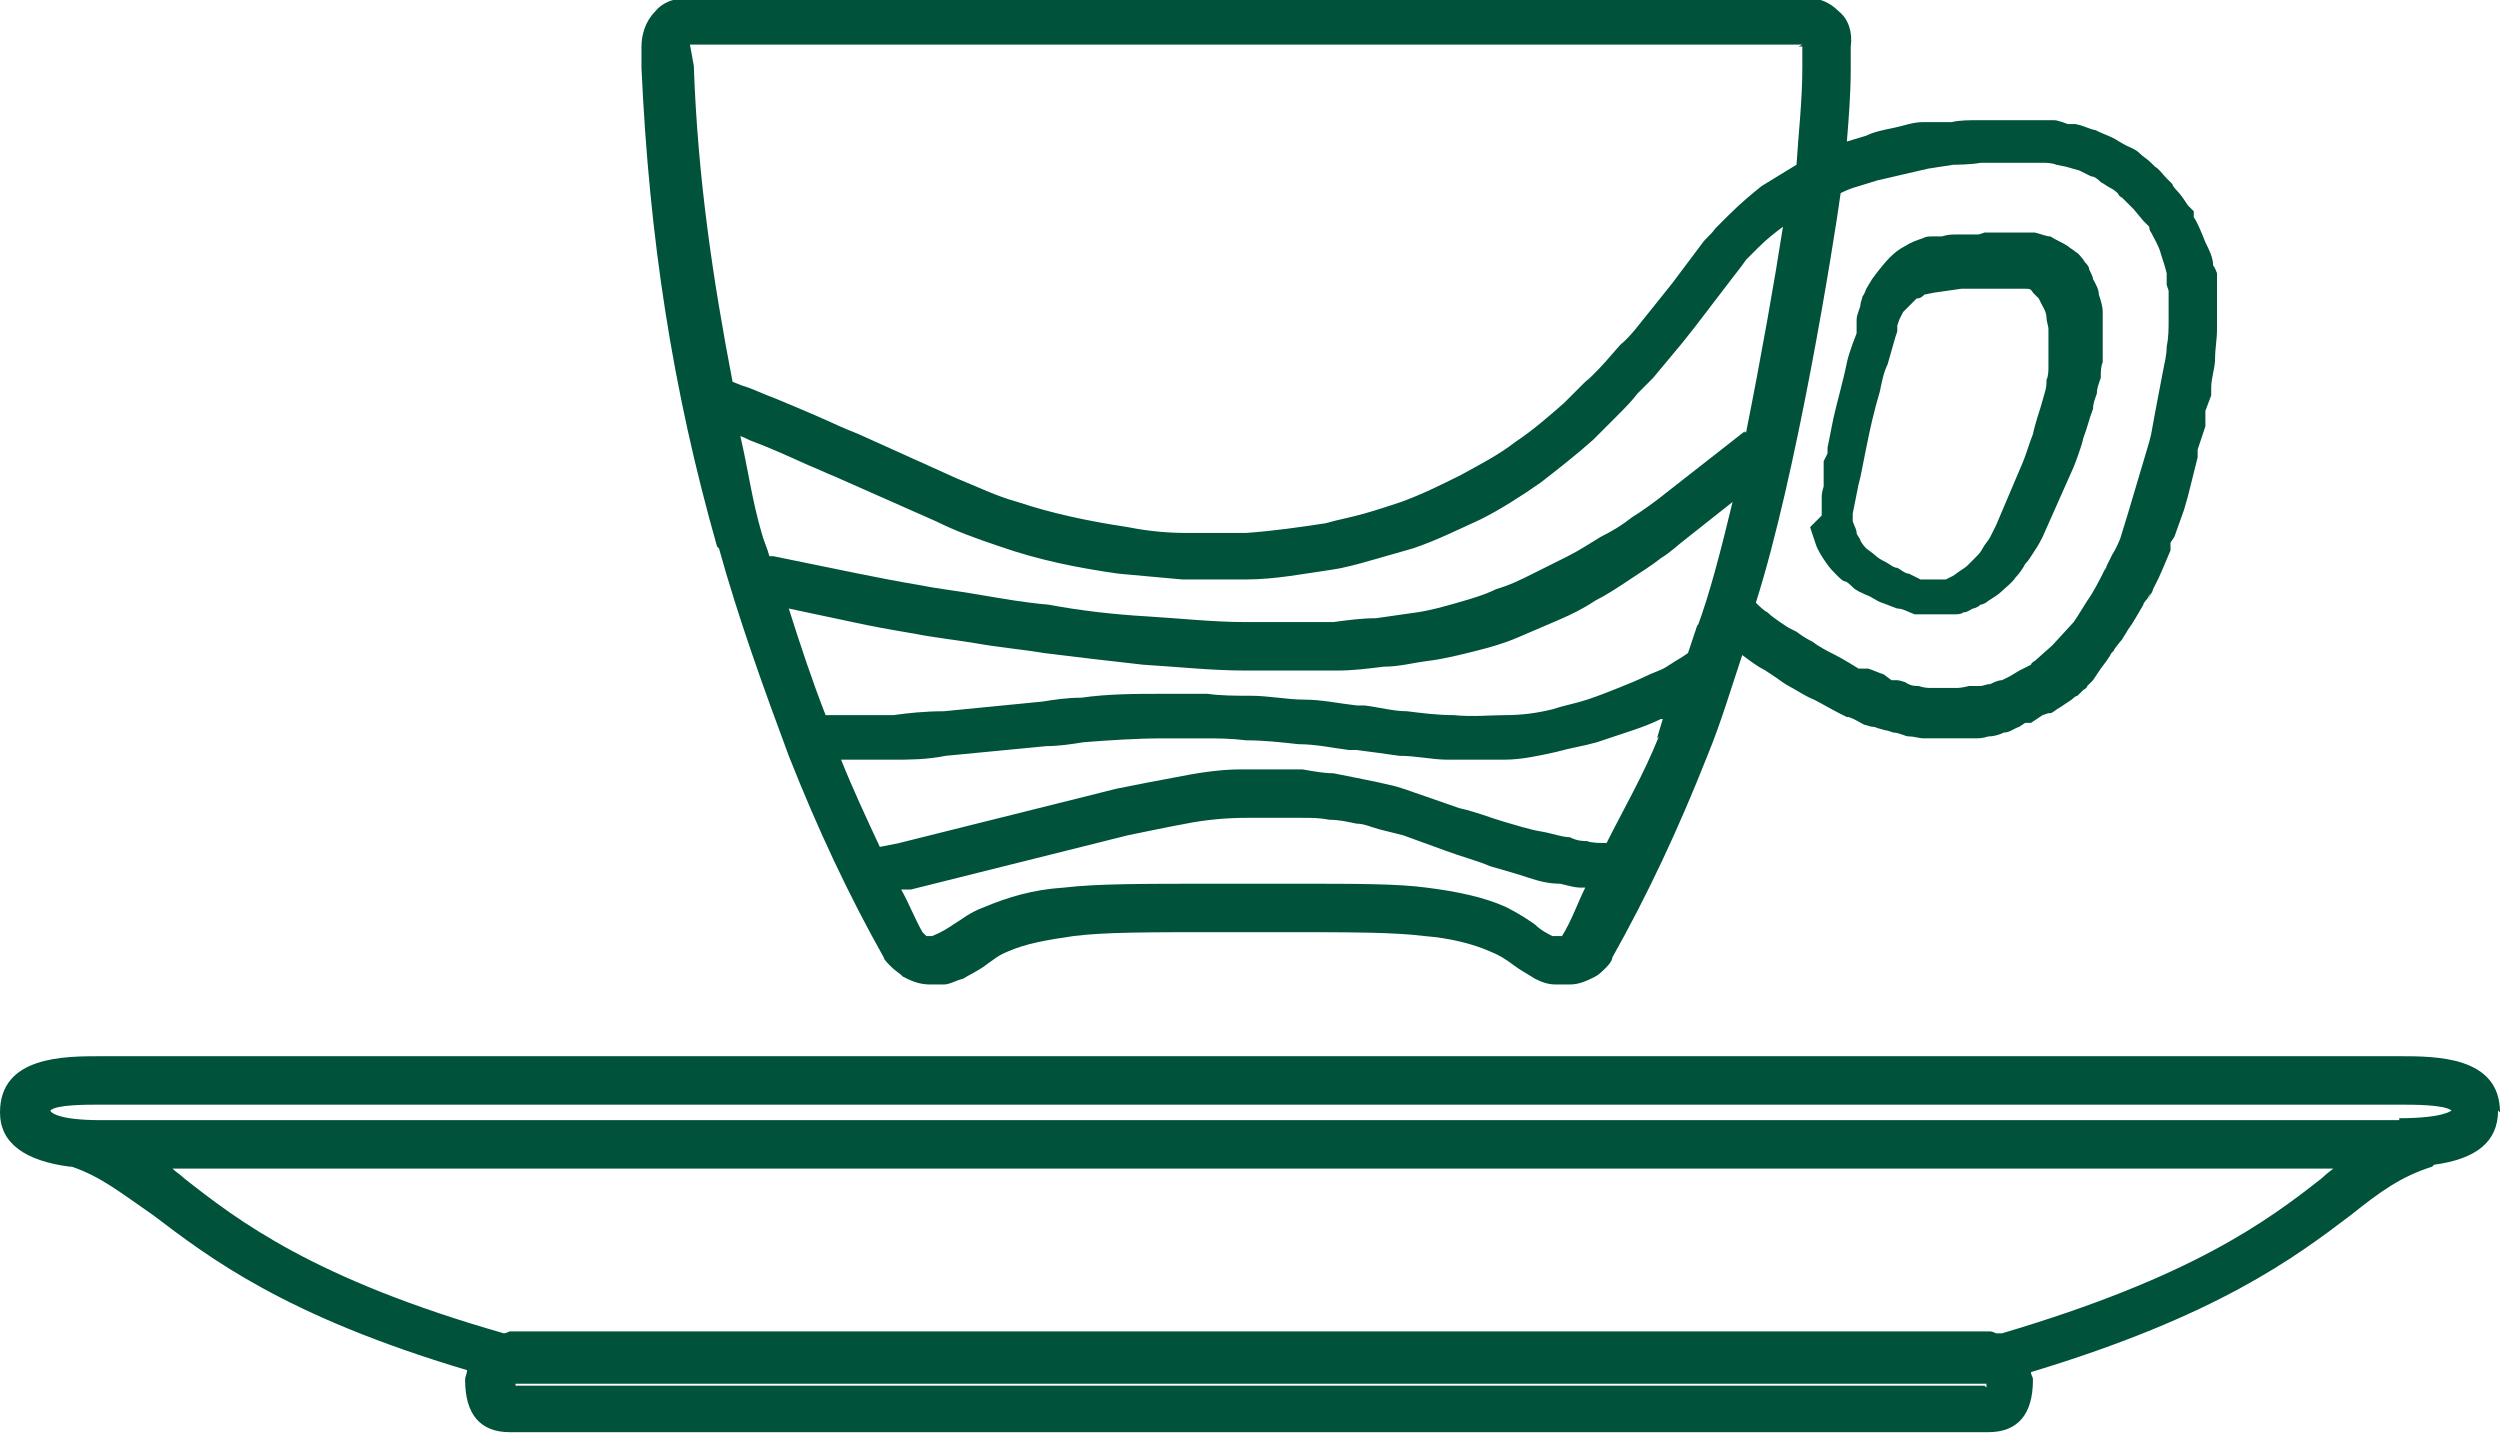 <?xml version="1.0" encoding="UTF-8"?>
<svg xmlns="http://www.w3.org/2000/svg" id="Layer_2" data-name="Layer 2" viewBox="0 0 12.9 7.4">
  <defs>
    <style>
      .cls-1 {
        fill: #00523a;
      }
    </style>
  </defs>
  <g id="Layer_1-2" data-name="Layer 1">
    <g>
      <path class="cls-1" d="M12.38,5.78H.52c-.22,0-.26-.04-.26-.05.03-.03.18-.03.26-.03h11.86c.08,0,.23,0,.27.03,0,0-.04.04-.27.04M11.98,6.08c-.28.22-.67.51-1.65.8h-.03s-.02-.01-.03-.01H2.63s-.02.01-.03.01h0c-.98-.28-1.37-.58-1.65-.8-.02-.02-.04-.03-.06-.05h11.15s-.04.03-.06.05M10.24,7.15H2.66s0,0,0-.01h0s7.59,0,7.59,0h0v.02ZM12.9,5.74c0-.29-.33-.29-.52-.29H.52c-.19,0-.52,0-.52.29,0,.16.13.25.36.28,0,0,0,0,.01,0,.15.05.26.14.42.25.29.22.68.52,1.62.8,0,.02-.01.03-.01.05,0,.18.08.27.23.27h7.63c.15,0,.23-.09.23-.27,0-.02-.01-.02-.01-.04.96-.29,1.36-.59,1.65-.81.15-.12.26-.2.42-.25,0,0,0,0,.01-.01.22-.03.33-.12.33-.28"></path>
      <path class="cls-1" d="M9.79,1.71s0-.03,0-.03c0,0,.01-.03.01-.03l.02-.04s.05-.05.07-.07c.02,0,.03-.01.04-.02,0,0,.05-.01.05-.01l.14-.02s.03,0,.05,0h.03s.14,0,.14,0h.06s.01,0,.02,0h0s.03,0,.03,0c.02,0,.03,0,.04.02,0,0,.03.03.03.03l.02.04s.02.03.02.06c0,.02.01.04.01.06,0,.03,0,.07,0,.12,0,.02,0,.05,0,.07,0,.02,0,.05-.01.07,0,.02,0,.04-.01.07l-.02.07s-.03.09-.04.14c-.02.05-.03.09-.05.14l-.14.33s-.02.04-.03.06c-.01.02-.03.04-.04.06-.01.02-.02.03-.04.05-.01.01-.03.03-.04.04-.01.01-.03.02-.07.05l-.04.02s-.03,0-.03,0c-.01,0-.02,0-.04,0h-.06s-.04-.02-.06-.03c-.02,0-.04-.02-.06-.03-.02,0-.04-.02-.06-.03-.02-.01-.04-.02-.06-.04l-.04-.03s-.02-.02-.03-.04c0-.01-.02-.03-.02-.04,0-.02-.01-.03-.02-.06,0,0,0-.03,0-.04l.03-.15s.01-.04.01-.04l.03-.15c.02-.1.04-.19.07-.29.01-.05.02-.1.04-.14l.04-.14ZM9.34,2.72s.02.06.03.09c.01.03.03.06.05.09.02.03.04.05.06.07.01.01.03.03.04.03.01,0,.03.02.04.03.02.02.05.03.07.04.03.01.05.03.08.04s.05.02.08.03c.03,0,.06.02.09.03.02,0,.03,0,.05,0,.02,0,.03,0,.05,0,.01,0,.03,0,.04,0,.02,0,.05,0,.06,0,.02,0,.04,0,.05-.01.02,0,.03-.01.05-.02.01,0,.03-.01.04-.02.01,0,.03-.01.04-.02.03-.02.05-.03.07-.05.02-.02.05-.04.07-.07.02-.02.04-.05.05-.07.02-.02.03-.04.05-.07s.03-.05.04-.07l.16-.36s.04-.1.05-.15c.02-.05.03-.1.05-.15,0-.03.01-.05.02-.08,0-.03.01-.05.02-.08,0-.03,0-.06.01-.08,0-.03,0-.06,0-.08,0-.07,0-.12,0-.18,0-.03-.01-.06-.02-.09,0-.03-.02-.06-.03-.08,0-.01-.01-.03-.02-.05,0-.02-.02-.03-.03-.05-.01-.01-.02-.03-.04-.04-.01-.01-.03-.02-.04-.03-.03-.02-.06-.03-.09-.05-.02,0-.04-.01-.08-.02,0,0-.04,0-.04,0-.02,0-.04,0-.06,0h-.16s-.03.01-.03.01c0,0-.04,0-.04,0-.03,0-.05,0-.07,0-.03,0-.05,0-.08.01-.02,0-.03,0-.05,0-.02,0-.03,0-.05.01-.03.01-.06.02-.09.04-.06.03-.1.08-.14.13l-.03.04-.03.05s-.01.03-.02.04c0,.01-.01.03-.01.04,0,.02-.02.05-.02.08v.03h0v.04s-.04.1-.05.15c-.02.1-.05.2-.07.29l-.03.15v.03s-.02.04-.02.04c0,0,0,.04,0,.04,0,0,0,.04,0,.04v.05s-.01.03-.01.05c0,.02,0,.03,0,.05,0,0,0,.04,0,.05"></path>
      <path class="cls-1" d="M9.28.24h.02s0,.11,0,.11c0,.17-.02.34-.03.5l-.18.11c-.05.04-.11.09-.17.15-.02.02-.05.05-.07.07-.02.03-.05.05-.07.08l-.15.2c-.04.05-.08.1-.12.15-.05.06-.09.12-.15.17l-.07.08s-.07.08-.11.11c-.04.04-.07.07-.11.11-.08.07-.16.14-.25.2-.09.07-.19.12-.28.17-.1.05-.2.1-.31.14-.06.02-.12.04-.19.06-.07.02-.13.03-.2.05-.13.02-.27.04-.41.05-.1,0-.21,0-.31,0-.1,0-.2-.01-.3-.03-.2-.03-.39-.07-.57-.13-.11-.03-.21-.08-.31-.12l-.51-.23s-.1-.04-.14-.06c-.11-.05-.21-.09-.28-.12-.08-.03-.14-.06-.18-.07l-.05-.02c-.1-.52-.18-1.05-.2-1.63l-.02-.11h5.74ZM9.49,1s.04-.02.07-.03l.13-.04s.09-.02.13-.03c.04-.01.09-.02.13-.03l.13-.02s.09,0,.14-.01c.04,0,.09,0,.13,0h.13s.03,0,.04,0h.03s.04,0,.06.01c0,0,.05.01.05.01l.07.02s.04.02.06.03c.02,0,.04.02.05.03.02.01.03.02.05.03.02.01.03.02.04.03,0,0,0,.01.02.02h0s.03.03.06.06l.05.06.03.03s0,.02.01.03c.02.04.04.07.05.11.01.03.02.06.03.1,0,0,0,.03,0,.03v.03s.01.03.01.03v.07s0,.03,0,.04v.03s0,0,0,0h0c0,.06,0,.1-.01.15,0,.04-.01.08-.02.13l-.04.21-.02.11s-.01.04-.01.04l-.11.37-.04.13s-.02.05-.04.08l-.03.06s0,.01-.01.02l-.02.04s-.04.08-.07.12l-.05.08-.02.03-.11.12-.09.08s-.02.01-.02.02l-.04.02s0,0,0,0c0,0-.02.01-.02.01,0,0,0,0,0,0l-.05.03s-.04.02-.04.02c-.02,0-.04.01-.06.02-.02,0-.04.01-.05.01h-.06s-.04.01-.06.01h-.03s-.04,0-.06,0c0,0-.04,0-.04,0-.02,0-.04,0-.07-.01-.02,0-.04,0-.07-.02,0,0-.03-.01-.04-.01h-.03s-.04-.03-.04-.03c-.03-.01-.05-.02-.08-.03,0,0-.01,0-.02,0h-.03s-.08-.05-.12-.07c-.04-.02-.08-.04-.12-.07-.02-.01-.04-.02-.08-.05l-.04-.02s-.08-.05-.11-.08c-.02-.01-.04-.03-.06-.05.21-.66.4-1.84.44-2.13M9.01,2.22l-.46.36s-.08.06-.13.09c-.05.04-.1.07-.16.1-.05.03-.11.07-.17.1-.06.03-.12.06-.18.09-.06.03-.12.06-.19.08-.06.03-.13.05-.2.07-.07.02-.14.04-.21.05-.07.01-.14.02-.21.03-.07,0-.15.01-.22.02-.14,0-.29,0-.45,0-.17,0-.35-.02-.52-.03-.17-.01-.34-.03-.5-.06-.12-.01-.23-.03-.35-.05-.11-.02-.21-.03-.31-.05-.12-.02-.22-.04-.32-.06l-.44-.09s-.01,0-.02,0c-.01-.04-.03-.08-.04-.12-.05-.17-.07-.33-.11-.5.03.01.04.02.07.03.08.03.17.07.28.12.05.02.09.04.14.06l.52.23c.1.05.21.09.33.13.2.07.4.11.61.14.11.01.22.02.33.03.05,0,.1,0,.15,0,.06,0,.12,0,.18,0,.15,0,.3-.03.44-.05.07-.01.14-.03.21-.05.07-.02.14-.04.21-.06.12-.04.24-.1.35-.15.1-.05.21-.12.31-.19.09-.07.18-.14.27-.22.04-.04.08-.08.12-.12.04-.04.08-.08.11-.12l.08-.08c.05-.06.1-.12.15-.18.04-.05.08-.1.14-.18l.13-.17s.04-.05.06-.08c.02-.02.04-.04.06-.06.05-.05.09-.08.13-.11-.04.26-.11.66-.19,1.06,0,0,0,0-.01,0M8.76,3.22h0l-.02.06s-.02.06-.03.09c0,0,0,0,0,0l-.03.02s-.05.03-.08.05c-.03.02-.07.03-.11.05-.04.02-.09.04-.14.06-.05.02-.1.04-.16.06-.06.02-.12.03-.18.05-.08.02-.16.03-.24.03-.08,0-.17.01-.27,0-.08,0-.16-.01-.24-.02-.07,0-.14-.02-.22-.03h-.04c-.09-.01-.18-.03-.27-.03-.09,0-.18-.02-.28-.02-.07,0-.15,0-.22-.01-.08,0-.15,0-.22,0-.15,0-.29,0-.43.02-.07,0-.14.01-.2.02l-.51.05c-.1,0-.19.01-.26.02-.08,0-.15,0-.2,0h-.15c-.07-.18-.13-.36-.19-.55l.33.07c.09.02.2.04.32.06.1.02.2.03.32.05.11.02.23.03.35.05.16.02.33.04.51.06.17.01.35.03.53.03.07,0,.14,0,.2,0,.1,0,.19,0,.27,0,.08,0,.16-.01.24-.02.08,0,.15-.02.23-.03.08-.01.16-.03.24-.05.08-.02.15-.04.22-.07.07-.03.14-.06.21-.09.07-.03.13-.06.19-.1.06-.03.12-.07.18-.11.06-.04.11-.07.16-.11.05-.03.09-.07.13-.1l.24-.19c-.06.25-.12.48-.18.64M8.56,3.8c-.08.2-.18.37-.27.55-.03,0-.08,0-.1-.01-.02,0-.05,0-.09-.02-.04,0-.09-.02-.15-.03-.06-.01-.12-.03-.19-.05-.07-.02-.14-.05-.23-.07l-.23-.08s-.08-.03-.13-.04c-.04-.01-.09-.02-.14-.03-.05-.01-.1-.02-.15-.03-.05,0-.1-.01-.16-.02-.11,0-.21,0-.32,0-.11,0-.23.02-.33.04-.11.02-.21.04-.31.06l-1.12.28s-.1.02-.1.02c-.07-.15-.14-.3-.2-.45h.06c.06,0,.13,0,.21,0,.08,0,.17,0,.27-.02l.52-.05c.06,0,.13-.01.19-.02.13-.01.27-.02.41-.02.07,0,.14,0,.21,0,.07,0,.14,0,.22.01.09,0,.18.01.27.02.09,0,.18.02.26.03h.04c.08.01.15.02.22.03.09,0,.17.02.25.02.04,0,.07,0,.1,0,.06,0,.13,0,.19,0,.09,0,.18-.02.27-.04.07-.02.14-.03.21-.05.06-.02.12-.04.18-.06.06-.02.11-.04.15-.06,0,0,0,0,.01,0-.01.03-.02.07-.03.1M8.07,4.83s-.06,0-.06,0c-.02-.01-.06-.03-.09-.06-.03-.02-.07-.05-.15-.09-.11-.05-.25-.08-.41-.1-.15-.02-.35-.02-.69-.02h-.38c-.41,0-.63,0-.8.02-.16.01-.29.05-.41.1-.08.03-.11.06-.16.09-.03.02-.06.04-.11.06h-.03l-.02-.02c-.04-.07-.07-.15-.11-.22.02,0,.04,0,.05,0l1.12-.28c.1-.02.19-.04.3-.06.1-.02.21-.03.31-.03.1,0,.2,0,.29,0,.05,0,.09,0,.14.01.05,0,.09.01.14.02.04,0,.08.02.12.03.04.01.08.02.12.03l.22.08c.08.03.16.05.23.08.07.02.14.04.2.06.06.02.11.03.16.03.04.01.08.02.1.02,0,0,.02,0,.03,0-.04.08-.07.17-.12.25M3.71,2.83c.1.36.23.72.36,1.07.15.38.31.72.49,1.04,0,.01.02.03.04.05.02.02.04.03.06.05.04.02.08.04.14.04h.03s.03,0,.04,0c.03,0,.06-.02.1-.03.03-.02.08-.04.13-.08.03-.02.05-.04.1-.06.09-.04.2-.06.34-.08.16-.02.37-.02.77-.02h.27c.4,0,.61,0,.77.02.13.01.25.04.34.08.05.02.08.04.12.07.04.03.08.05.11.07.04.02.07.03.11.03h.03s.04,0,.04,0c.05,0,.09-.02.13-.04.02-.01.04-.03.06-.05.02-.02.03-.04.03-.05.18-.32.34-.66.49-1.04.07-.17.12-.34.18-.52,0,0,0,0,0,0,.04.03.08.06.12.08l.06.04s.04.03.06.04c.04.02.08.05.13.07.04.02.09.05.13.07l.04.02s0,0,.01,0c.03.01.06.03.08.04.01,0,.03.01.04.01.02,0,.03.01.04.01,0,0,.03.01.04.01,0,0,.03.01.03.01.03,0,.06.02.08.02.03,0,.05.01.08.01.01,0,.03,0,.05,0,.03,0,.05,0,.08,0h.03s.06,0,.09,0c.03,0,.05,0,.08-.01.03,0,.06-.01.08-.02.03,0,.05-.02.08-.03,0,0,.03-.02.03-.02h.03s.06-.04.06-.04c0,0,0,0,0,0,0,0,.03-.01.03-.01,0,0,0,0,.01,0,.01,0,.03-.02.05-.03l.06-.04s.02-.02.03-.02l.03-.03h0s.02-.01.02-.02l.03-.03s.02-.03.02-.03l.02-.03s.03-.04.03-.04c0,0,.02-.03.02-.03,0-.01.02-.02.02-.03,0,0,.03-.04.04-.05.01-.02.02-.03.03-.05.03-.04.05-.08.08-.13,0-.01.02-.03.02-.03,0,0,.01-.02.02-.03,0,0-.01.02-.02.04,0,0,.03-.05.03-.06l.03-.06s.04-.09.06-.14v-.04s.02-.03.02-.03l.05-.14.02-.07.05-.2v-.04s.04-.12.04-.12c0,0,0-.04,0-.04v-.04s.03-.08.03-.08c0,0,0-.04,0-.04,0-.05.02-.1.02-.15,0-.05.01-.1.01-.15v-.02h0v-.04s0-.06,0-.1c0,0,0-.05,0-.05,0,0,0-.03,0-.04v-.04s-.01-.03-.02-.04c0-.04-.02-.08-.04-.12-.02-.05-.04-.1-.06-.13v-.03s-.03-.03-.03-.03l-.02-.03s-.02-.03-.04-.05c0,0-.02-.02-.02-.03,0,0-.03-.03-.03-.03-.02-.02-.04-.05-.06-.06,0,0,0,0,0,0,0,0-.01-.01-.02-.02-.02-.02-.04-.03-.06-.05-.02-.02-.05-.03-.07-.04-.02-.01-.05-.03-.07-.04-.02-.01-.05-.02-.09-.04-.02,0-.05-.02-.1-.03h-.04s-.05-.02-.07-.02c-.02,0-.03,0-.05,0h-.08s-.08,0-.11,0c-.05,0-.1,0-.15,0-.05,0-.1,0-.14.01-.03,0-.05,0-.08,0-.03,0-.05,0-.07,0-.05,0-.1.02-.15.03-.05.01-.1.02-.14.04l-.1.03c.01-.12.02-.25.02-.38v-.11c.01-.07-.01-.14-.06-.18-.05-.05-.1-.07-.17-.07H3.58s-.03,0-.03,0c-.07,0-.13.02-.17.07-.05.05-.07.12-.07.18v.11c.04.88.16,1.66.39,2.47"></path>
    </g>
  </g>
</svg>
